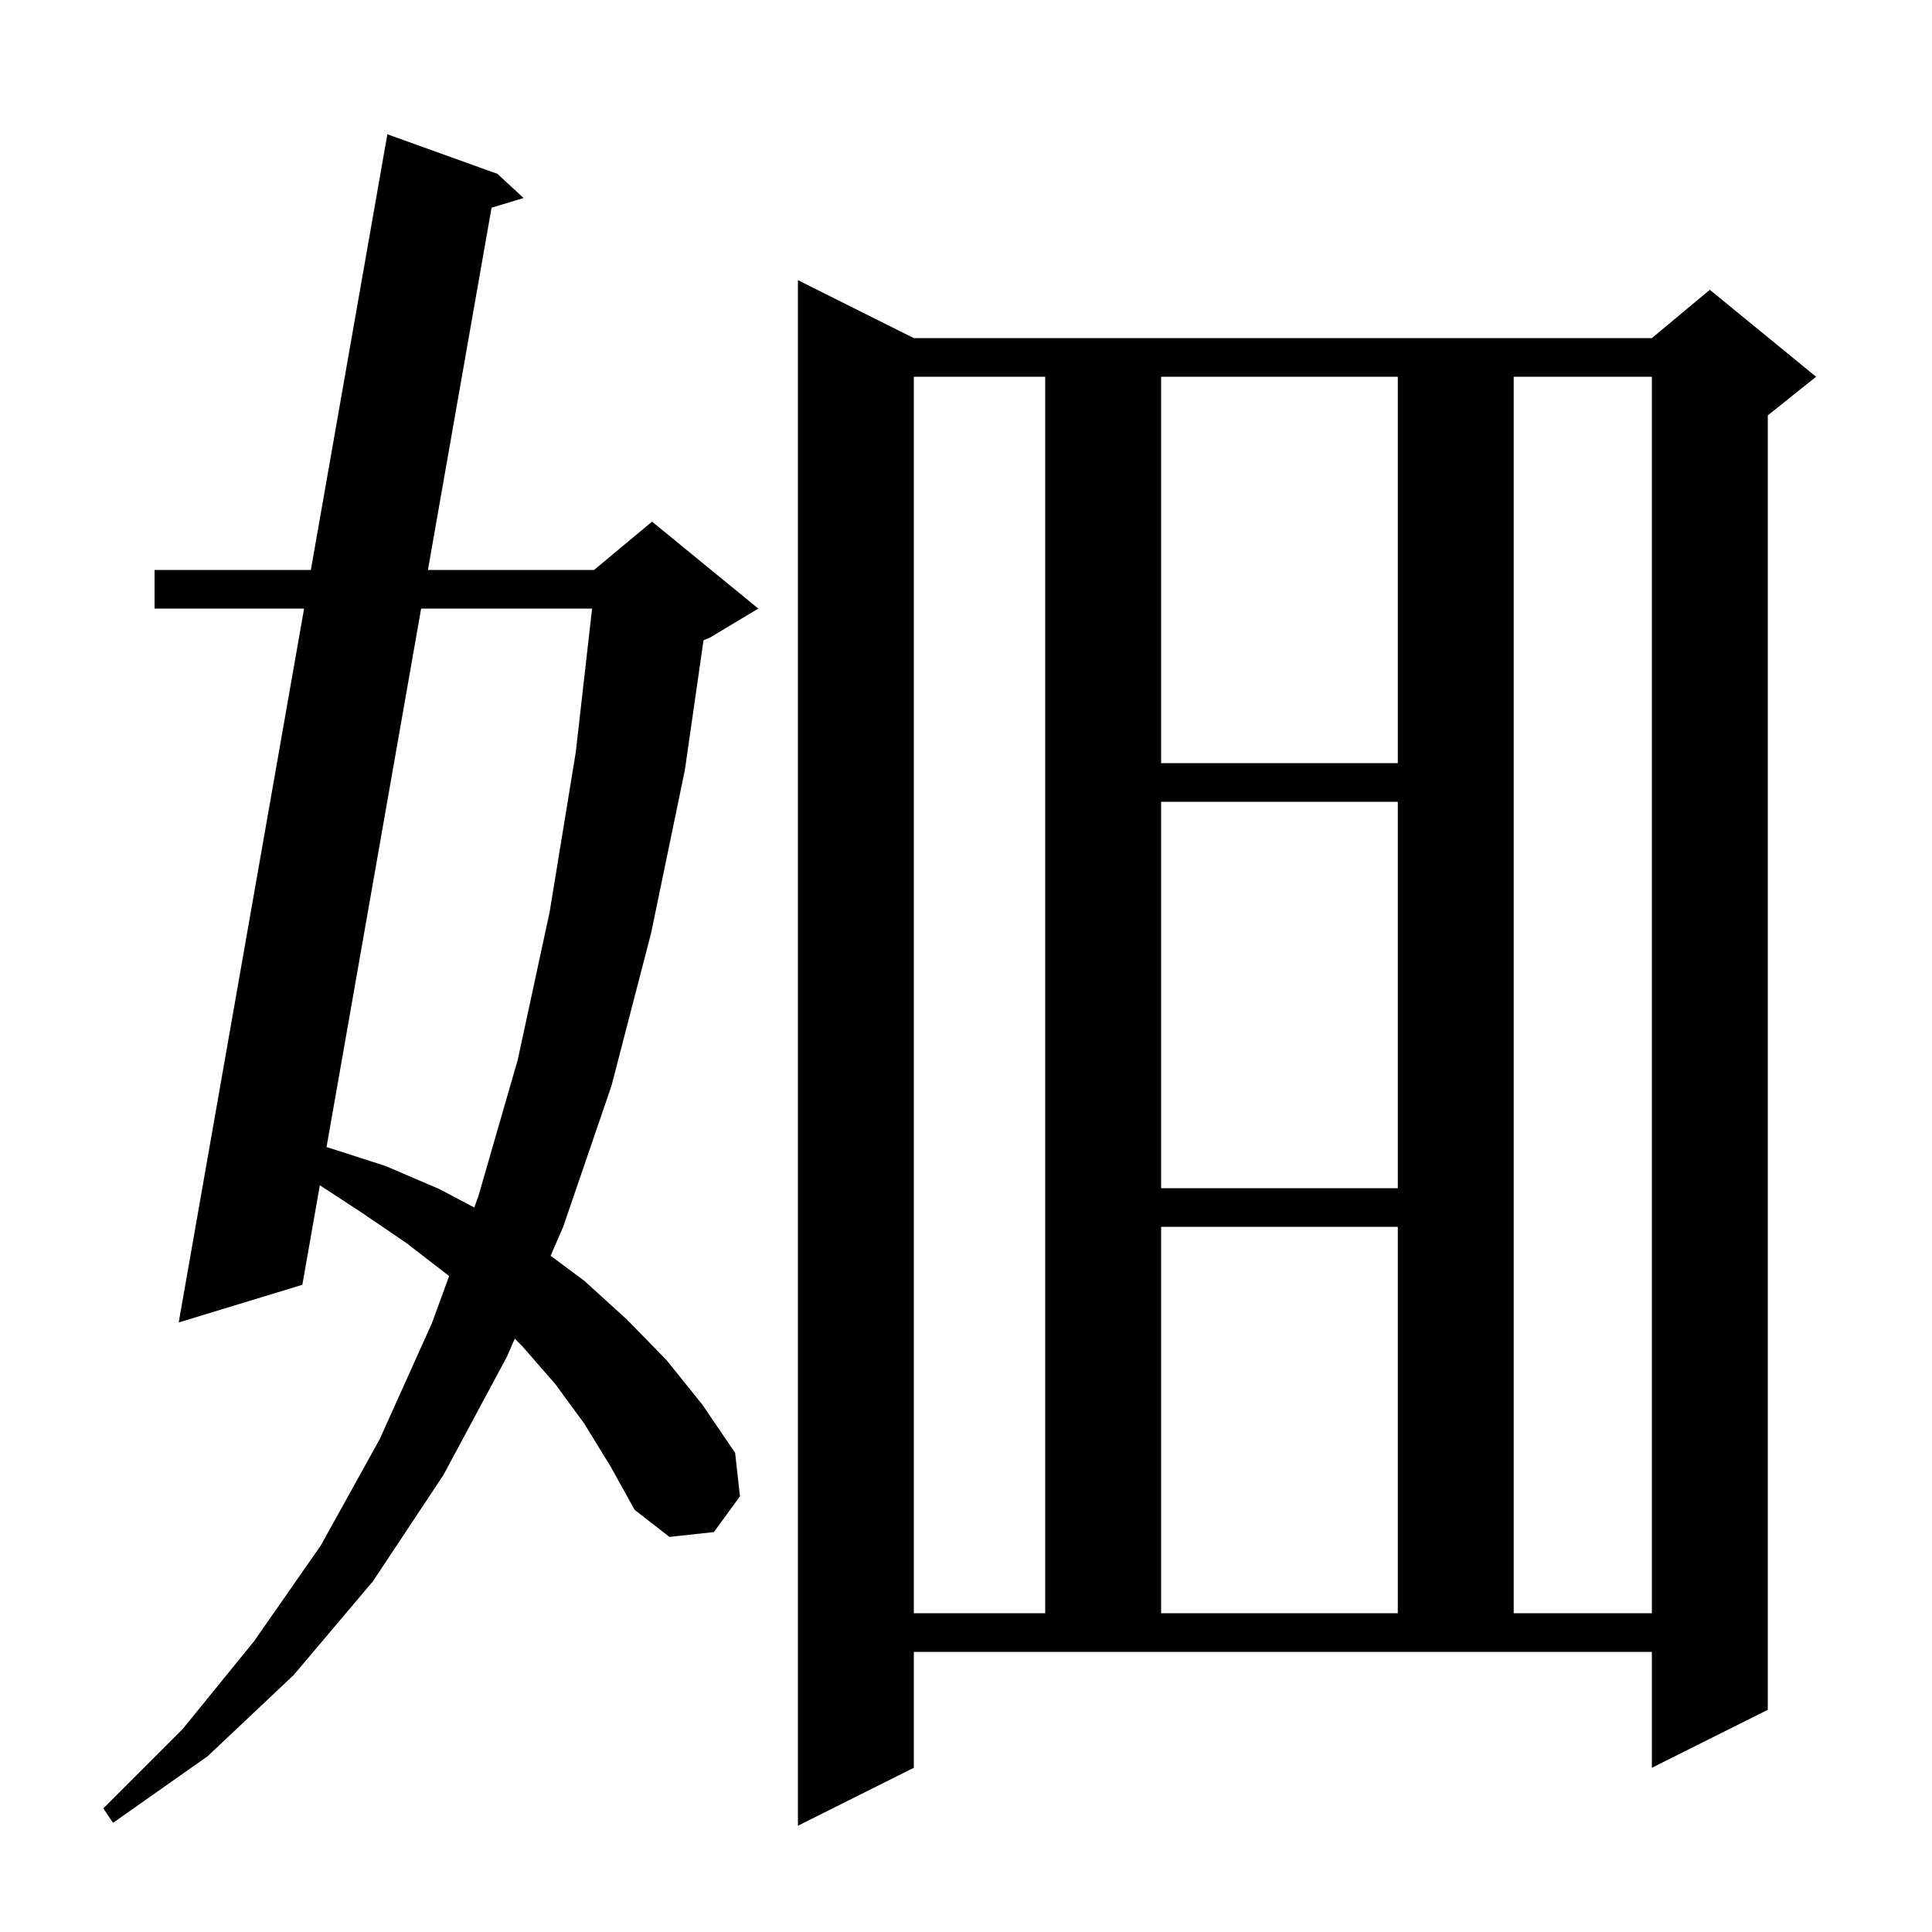 <svg xmlns="http://www.w3.org/2000/svg" xmlns:xlink="http://www.w3.org/1999/xlink" version="1.1" baseProfile="full" viewBox="0 0 200 200" width="200" height="200"><g fill="currentColor"><path d="M 94.6 183.0 L 82.6 189.0 L 82.6 29.0 L 94.6 35.0 L 171.0 35.0 L 177.0 30.0 L 188.0 39.0 L 183.0 43.0 L 183.0 177.0 L 171.0 183.0 L 171.0 171.0 L 94.6 171.0 Z M 60.5 147.4 L 57.5 143.3 L 54.1 139.4 L 53.292 138.57 L 52.5 140.4 L 45.9 152.7 L 38.6 163.7 L 30.4 173.4 L 21.5 181.8 L 11.7 188.7 L 10.7 187.2 L 18.9 179.0 L 26.3 169.9 L 33.2 160.0 L 39.3 149.0 L 44.7 137.0 L 46.496 132.097 L 42.1 128.7 L 37.4 125.5 L 33.11 122.698 L 31.3 133.0 L 18.5 136.9 L 31.478 63.0 L 16.0 63.0 L 16.0 59.0 L 32.18 59.0 L 40.1 13.9 L 51.5 18.0 L 54.2 20.5 L 50.885 21.501 L 44.298 59.0 L 61.5 59.0 L 67.5 54.0 L 78.5 63.0 L 73.5 66.0 L 72.828 66.28 L 70.9 79.7 L 67.4 96.6 L 63.3 112.4 L 58.3 127.0 L 57.003 129.996 L 60.5 132.6 L 64.9 136.6 L 69.0 140.8 L 72.7 145.4 L 76.1 150.4 L 76.6 154.9 L 73.9 158.6 L 69.3 159.1 L 65.7 156.3 L 63.2 151.8 Z M 94.6 39.0 L 94.6 167.0 L 108.2 167.0 L 108.2 39.0 Z M 120.2 127.0 L 120.2 167.0 L 144.7 167.0 L 144.7 127.0 Z M 156.7 39.0 L 156.7 167.0 L 171.0 167.0 L 171.0 39.0 Z M 43.596 63.0 L 33.802 118.756 L 34.0 118.8 L 39.9 120.7 L 45.5 123.1 L 49.097 125 L 49.5 123.9 L 53.6 109.7 L 56.9 94.4 L 59.6 77.9 L 61.293 63.0 Z M 120.2 83.0 L 120.2 123.0 L 144.7 123.0 L 144.7 83.0 Z M 120.2 39.0 L 120.2 79.0 L 144.7 79.0 L 144.7 39.0 Z "/></g></svg>